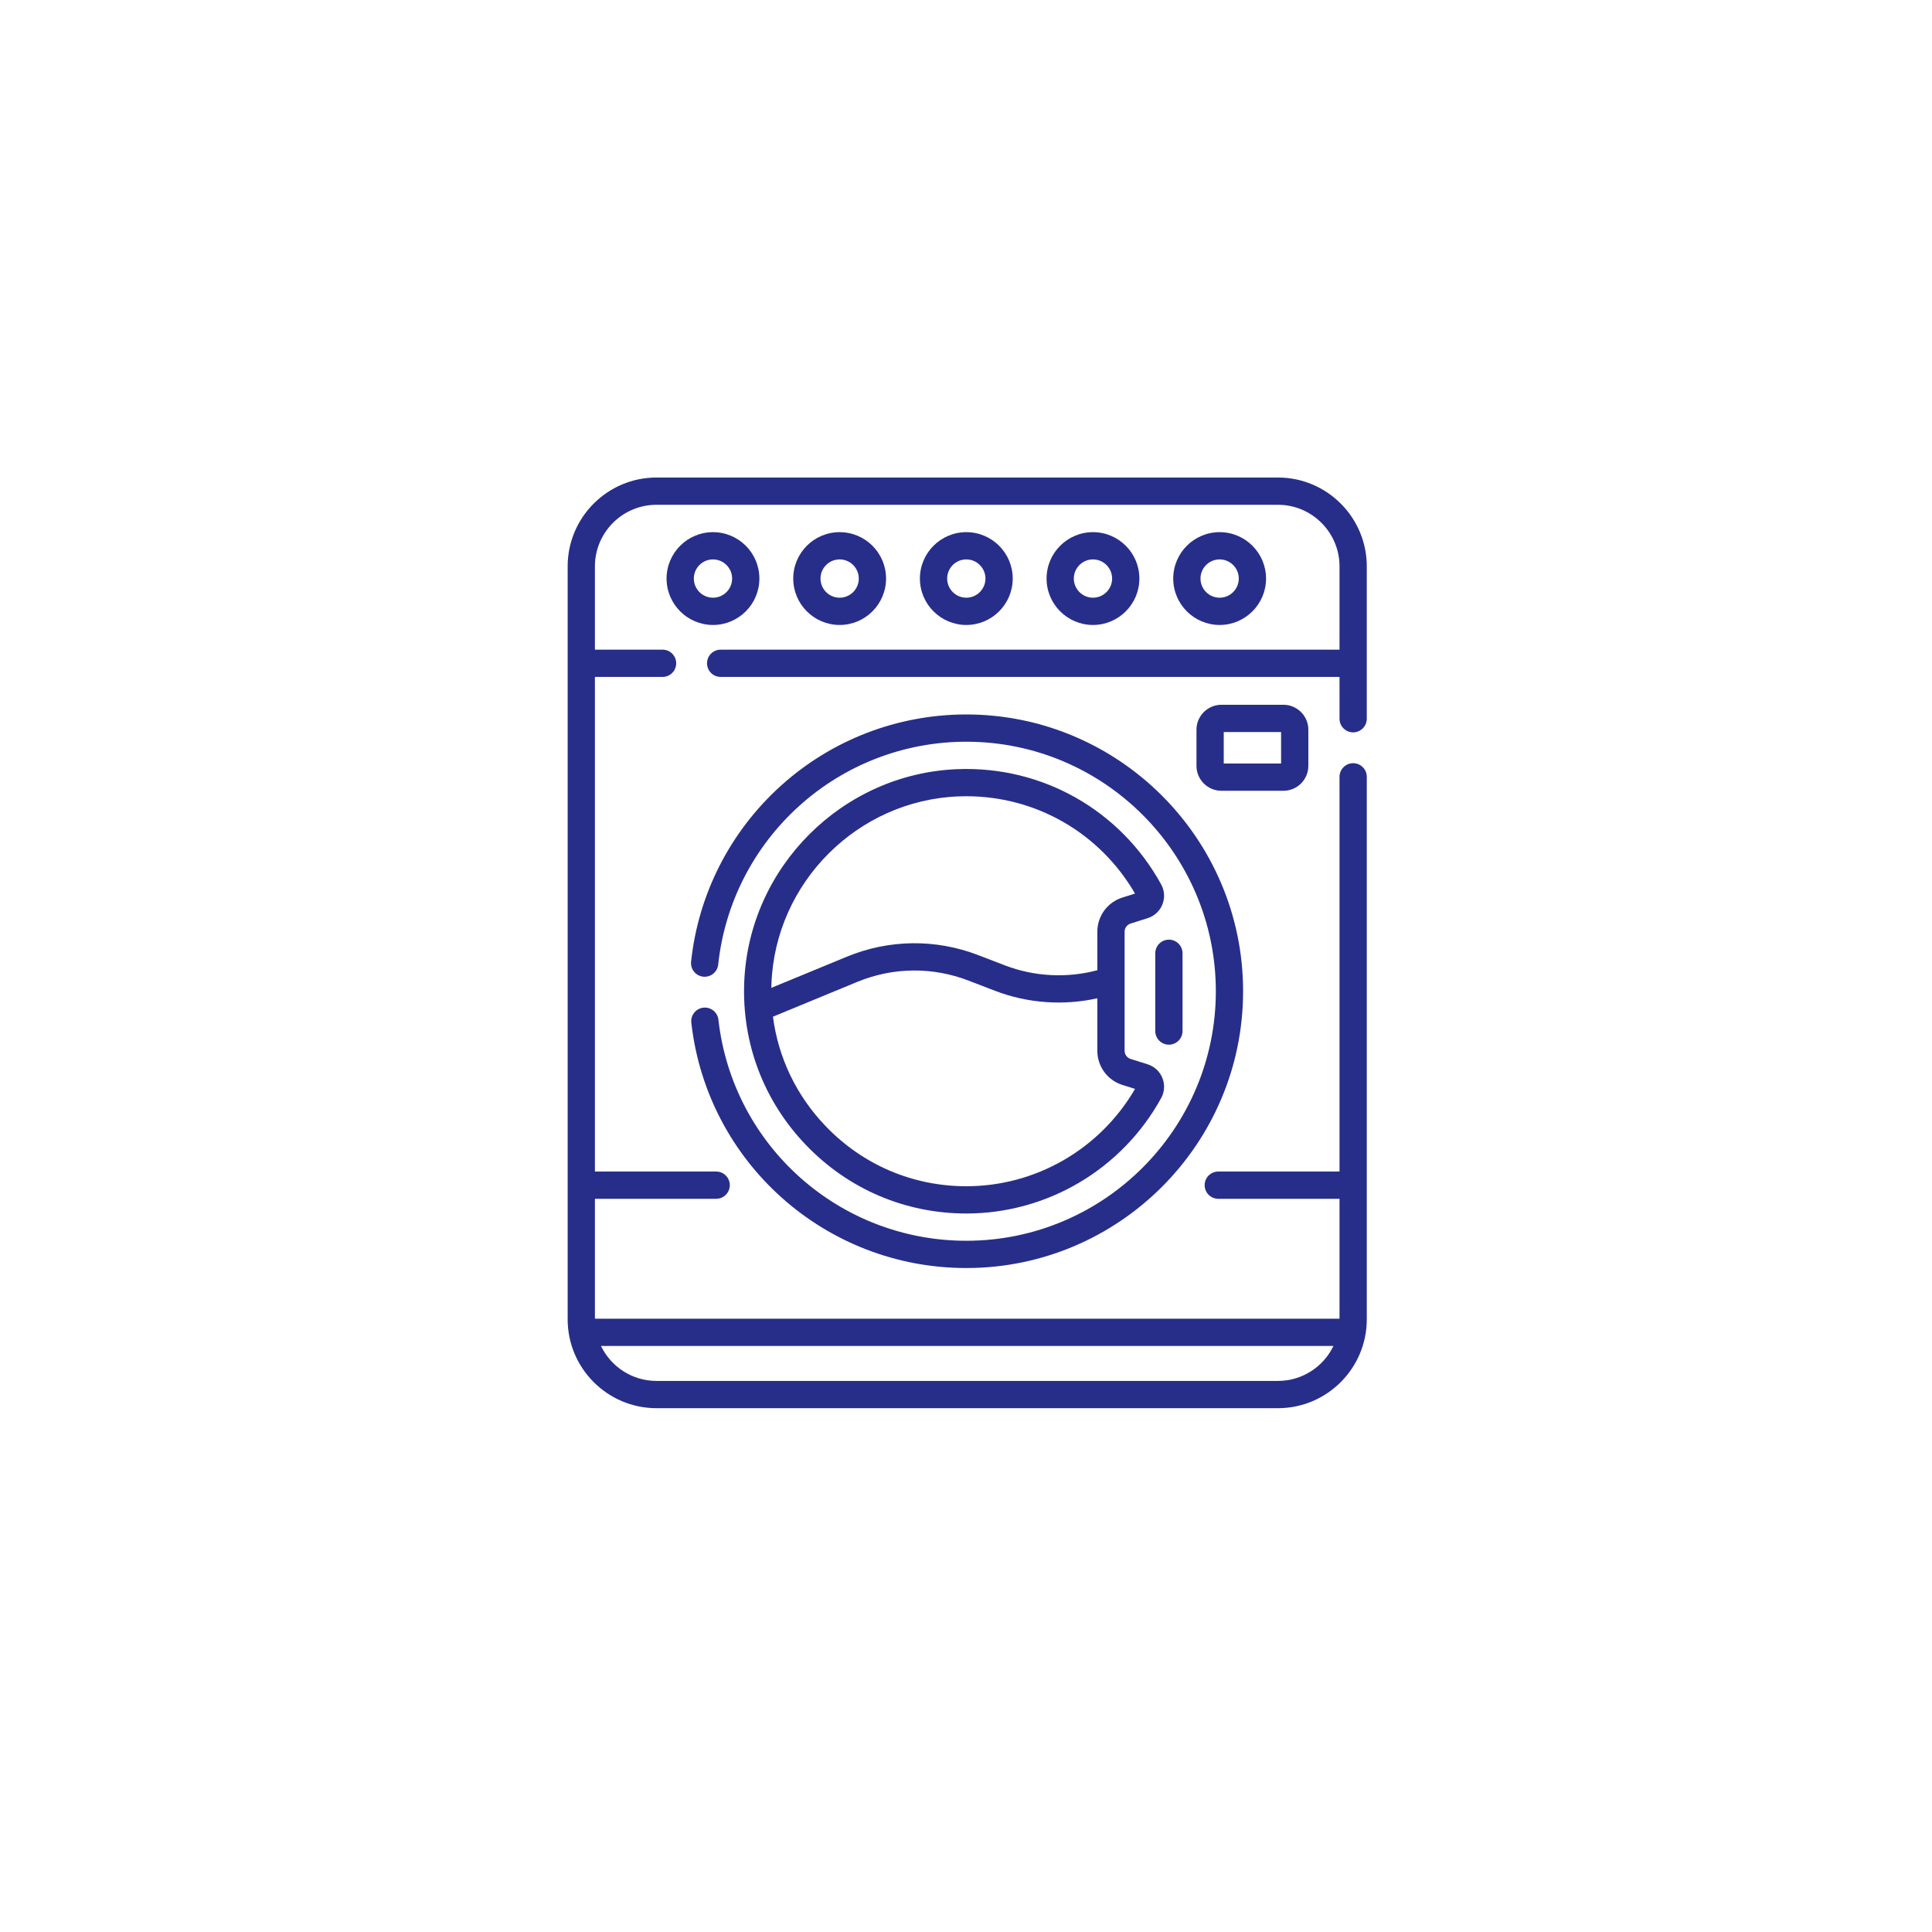 <?xml version="1.0" encoding="UTF-8"?> <svg xmlns="http://www.w3.org/2000/svg" width="793" height="793" viewBox="0 0 793 793" fill="none"> <g filter="url(#filter0_d)"> <circle cx="396.5" cy="386.5" r="386.5" fill="white"></circle> </g> <g clip-path="url(#clip0)"> <path d="M555.408 300.603C558.498 300.603 561.003 298.098 561.003 295.007V232.472C561.003 212.361 544.641 196 524.531 196H269.469C249.359 196 232.998 212.361 232.998 232.472V541.527C232.998 561.638 249.359 578 269.47 578H524.532C544.643 578 561.004 561.638 561.004 541.527V318.852C561.004 315.761 558.499 313.257 555.409 313.257C552.319 313.257 549.813 315.761 549.813 318.852V480.863H500.05C496.96 480.863 494.454 483.367 494.454 486.458C494.454 489.549 496.96 492.054 500.05 492.054H549.813V541.271H244.188V492.054H293.952C297.042 492.054 299.547 489.549 299.547 486.458C299.547 483.367 297.042 480.863 293.952 480.863H244.188V277.847H271.953C275.043 277.847 277.548 275.343 277.548 272.252C277.548 269.161 275.043 266.656 271.953 266.656H244.188V232.472C244.188 218.532 255.529 207.191 269.469 207.191H524.531C538.471 207.191 549.813 218.532 549.813 232.472V266.656H295.797C292.707 266.656 290.202 269.161 290.202 272.252C290.202 275.343 292.707 277.847 295.797 277.847H549.812V295.007C549.813 298.098 552.317 300.603 555.408 300.603V300.603ZM524.531 566.809H269.469C259.443 566.809 250.761 560.943 246.677 552.462H547.323C543.239 560.943 534.557 566.809 524.531 566.809Z" fill="#272E89"></path> <path d="M415.676 237.472C415.676 226.969 407.131 218.424 396.627 218.424C386.124 218.424 377.579 226.969 377.579 237.472C377.579 247.976 386.124 256.521 396.627 256.521C407.131 256.521 415.676 247.976 415.676 237.472ZM388.768 237.472C388.768 233.139 392.293 229.614 396.626 229.614C400.959 229.614 404.484 233.14 404.484 237.472C404.484 241.804 400.959 245.33 396.626 245.33C392.293 245.33 388.768 241.804 388.768 237.472Z" fill="#272E89"></path> <path d="M363.686 237.472C363.686 226.969 355.141 218.424 344.637 218.424C334.134 218.424 325.589 226.969 325.589 237.472C325.589 247.976 334.134 256.521 344.637 256.521C355.141 256.521 363.686 247.976 363.686 237.472ZM336.779 237.472C336.779 233.139 340.304 229.614 344.637 229.614C348.97 229.614 352.495 233.14 352.495 237.472C352.495 241.804 348.97 245.33 344.637 245.33C340.304 245.33 336.779 241.804 336.779 237.472Z" fill="#272E89"></path> <path d="M311.696 237.472C311.696 226.969 303.151 218.424 292.647 218.424C282.144 218.424 273.598 226.969 273.598 237.472C273.598 247.976 282.143 256.521 292.647 256.521C303.15 256.521 311.696 247.976 311.696 237.472ZM284.789 237.472C284.789 233.139 288.314 229.614 292.647 229.614C296.98 229.614 300.505 233.14 300.505 237.472C300.505 241.804 296.98 245.33 292.647 245.33C288.314 245.33 284.789 241.804 284.789 237.472Z" fill="#272E89"></path> <path d="M467.666 237.472C467.666 226.969 459.12 218.424 448.617 218.424C438.113 218.424 429.568 226.969 429.568 237.472C429.568 247.976 438.113 256.521 448.617 256.521C459.12 256.521 467.666 247.976 467.666 237.472ZM440.758 237.472C440.758 233.139 444.283 229.614 448.616 229.614C452.949 229.614 456.474 233.14 456.474 237.472C456.474 241.804 452.949 245.33 448.616 245.33C444.283 245.33 440.758 241.804 440.758 237.472Z" fill="#272E89"></path> <path d="M519.656 237.472C519.656 226.969 511.111 218.424 500.607 218.424C490.104 218.424 481.559 226.969 481.559 237.472C481.559 247.976 490.104 256.521 500.607 256.521C511.111 256.521 519.656 247.976 519.656 237.472ZM492.748 237.472C492.748 233.139 496.273 229.614 500.606 229.614C504.939 229.614 508.464 233.14 508.464 237.472C508.464 241.804 504.939 245.33 500.606 245.33C496.273 245.33 492.748 241.804 492.748 237.472Z" fill="#272E89"></path> <path d="M288.683 413.604C285.612 413.952 283.406 416.724 283.754 419.794C290.262 477.189 338.788 520.471 396.626 520.471C459.271 520.471 510.236 469.506 510.236 406.861C510.236 344.217 459.271 293.251 396.627 293.251C368.4 293.251 341.338 303.674 320.425 322.599C299.665 341.387 286.609 367.002 283.664 394.728C283.337 397.8 285.563 400.557 288.637 400.883C291.706 401.208 294.466 398.982 294.792 395.91C297.447 370.925 309.217 347.836 327.934 330.896C346.785 313.837 371.181 304.442 396.627 304.442C453.101 304.442 499.046 350.386 499.046 406.861C499.046 463.335 453.101 509.28 396.627 509.28C344.484 509.28 300.74 470.268 294.874 418.533C294.525 415.462 291.752 413.258 288.683 413.604V413.604Z" fill="#272E89"></path> <path d="M393.096 315.7C345.811 317.496 307.32 355.94 305.47 403.221C304.49 428.256 313.516 451.991 330.887 470.056C348.271 488.133 371.618 498.089 396.627 498.089C429.877 498.089 460.523 479.935 476.606 450.711C478.006 448.167 478.189 445.161 477.108 442.464C476.027 439.766 473.817 437.719 471.046 436.845L464.07 434.648C462.592 434.183 461.6 432.83 461.6 431.282V382.438C461.6 380.89 462.592 379.538 464.069 379.072L471.046 376.875C473.816 376.003 476.024 373.956 477.105 371.26C478.188 368.558 478.003 365.547 476.599 362.997C459.81 332.505 427.817 314.38 393.096 315.7V315.7ZM465.877 446.95C451.533 471.64 425.171 486.899 396.626 486.899C374.69 486.899 354.207 478.163 338.952 462.299C326.911 449.776 319.444 434.148 317.261 417.304L351.874 403.022C366.5 396.988 382.69 396.79 397.459 402.466L408.409 406.674C421.769 411.809 436.48 412.855 450.409 409.751V431.283C450.409 437.739 454.547 443.381 460.706 445.322H460.706L465.877 446.95ZM460.706 368.4C454.548 370.341 450.41 375.983 450.41 382.439V398.236C437.914 401.567 424.515 400.875 412.424 396.227L401.474 392.019C384.022 385.313 364.891 385.546 347.606 392.678L316.603 405.471C316.614 404.867 316.628 404.264 316.652 403.659C318.275 362.182 352.04 328.457 393.521 326.882C394.563 326.842 395.597 326.823 396.632 326.823C425.267 326.823 451.438 341.888 465.878 366.772L460.706 368.4Z" fill="#272E89"></path> <path d="M474.188 391.282V423.2C474.188 426.29 476.693 428.795 479.783 428.795C482.873 428.795 485.378 426.29 485.378 423.2V391.282C485.378 388.191 482.873 385.687 479.783 385.687C476.693 385.687 474.188 388.191 474.188 391.282Z" fill="#272E89"></path> <path d="M537.02 314.345V299.515C537.02 293.871 532.429 289.278 526.784 289.278H501.337C495.693 289.278 491.101 293.87 491.101 299.515V314.345C491.101 319.988 495.693 324.581 501.337 324.581H526.784C532.428 324.581 537.02 319.988 537.02 314.345V314.345ZM525.83 313.39H502.291V300.47H525.83V313.39Z" fill="#272E89"></path> </g> <defs> <filter id="filter0_d" x="0" y="0" width="793" height="793" filterUnits="userSpaceOnUse" color-interpolation-filters="sRGB"> <feFlood flood-opacity="0" result="BackgroundImageFix"></feFlood> <feColorMatrix in="SourceAlpha" type="matrix" values="0 0 0 0 0 0 0 0 0 0 0 0 0 0 0 0 0 0 127 0"></feColorMatrix> <feOffset dy="10"></feOffset> <feGaussianBlur stdDeviation="5"></feGaussianBlur> <feColorMatrix type="matrix" values="0 0 0 0 0.642 0 0 0 0 0.642 0 0 0 0 0.642 0 0 0 0.1 0"></feColorMatrix> <feBlend mode="normal" in2="BackgroundImageFix" result="effect1_dropShadow"></feBlend> <feBlend mode="normal" in="SourceGraphic" in2="effect1_dropShadow" result="shape"></feBlend> </filter> <clipPath id="clip0"> <rect x="206" y="196" width="382" height="382" fill="white"></rect> </clipPath> </defs> </svg> 
